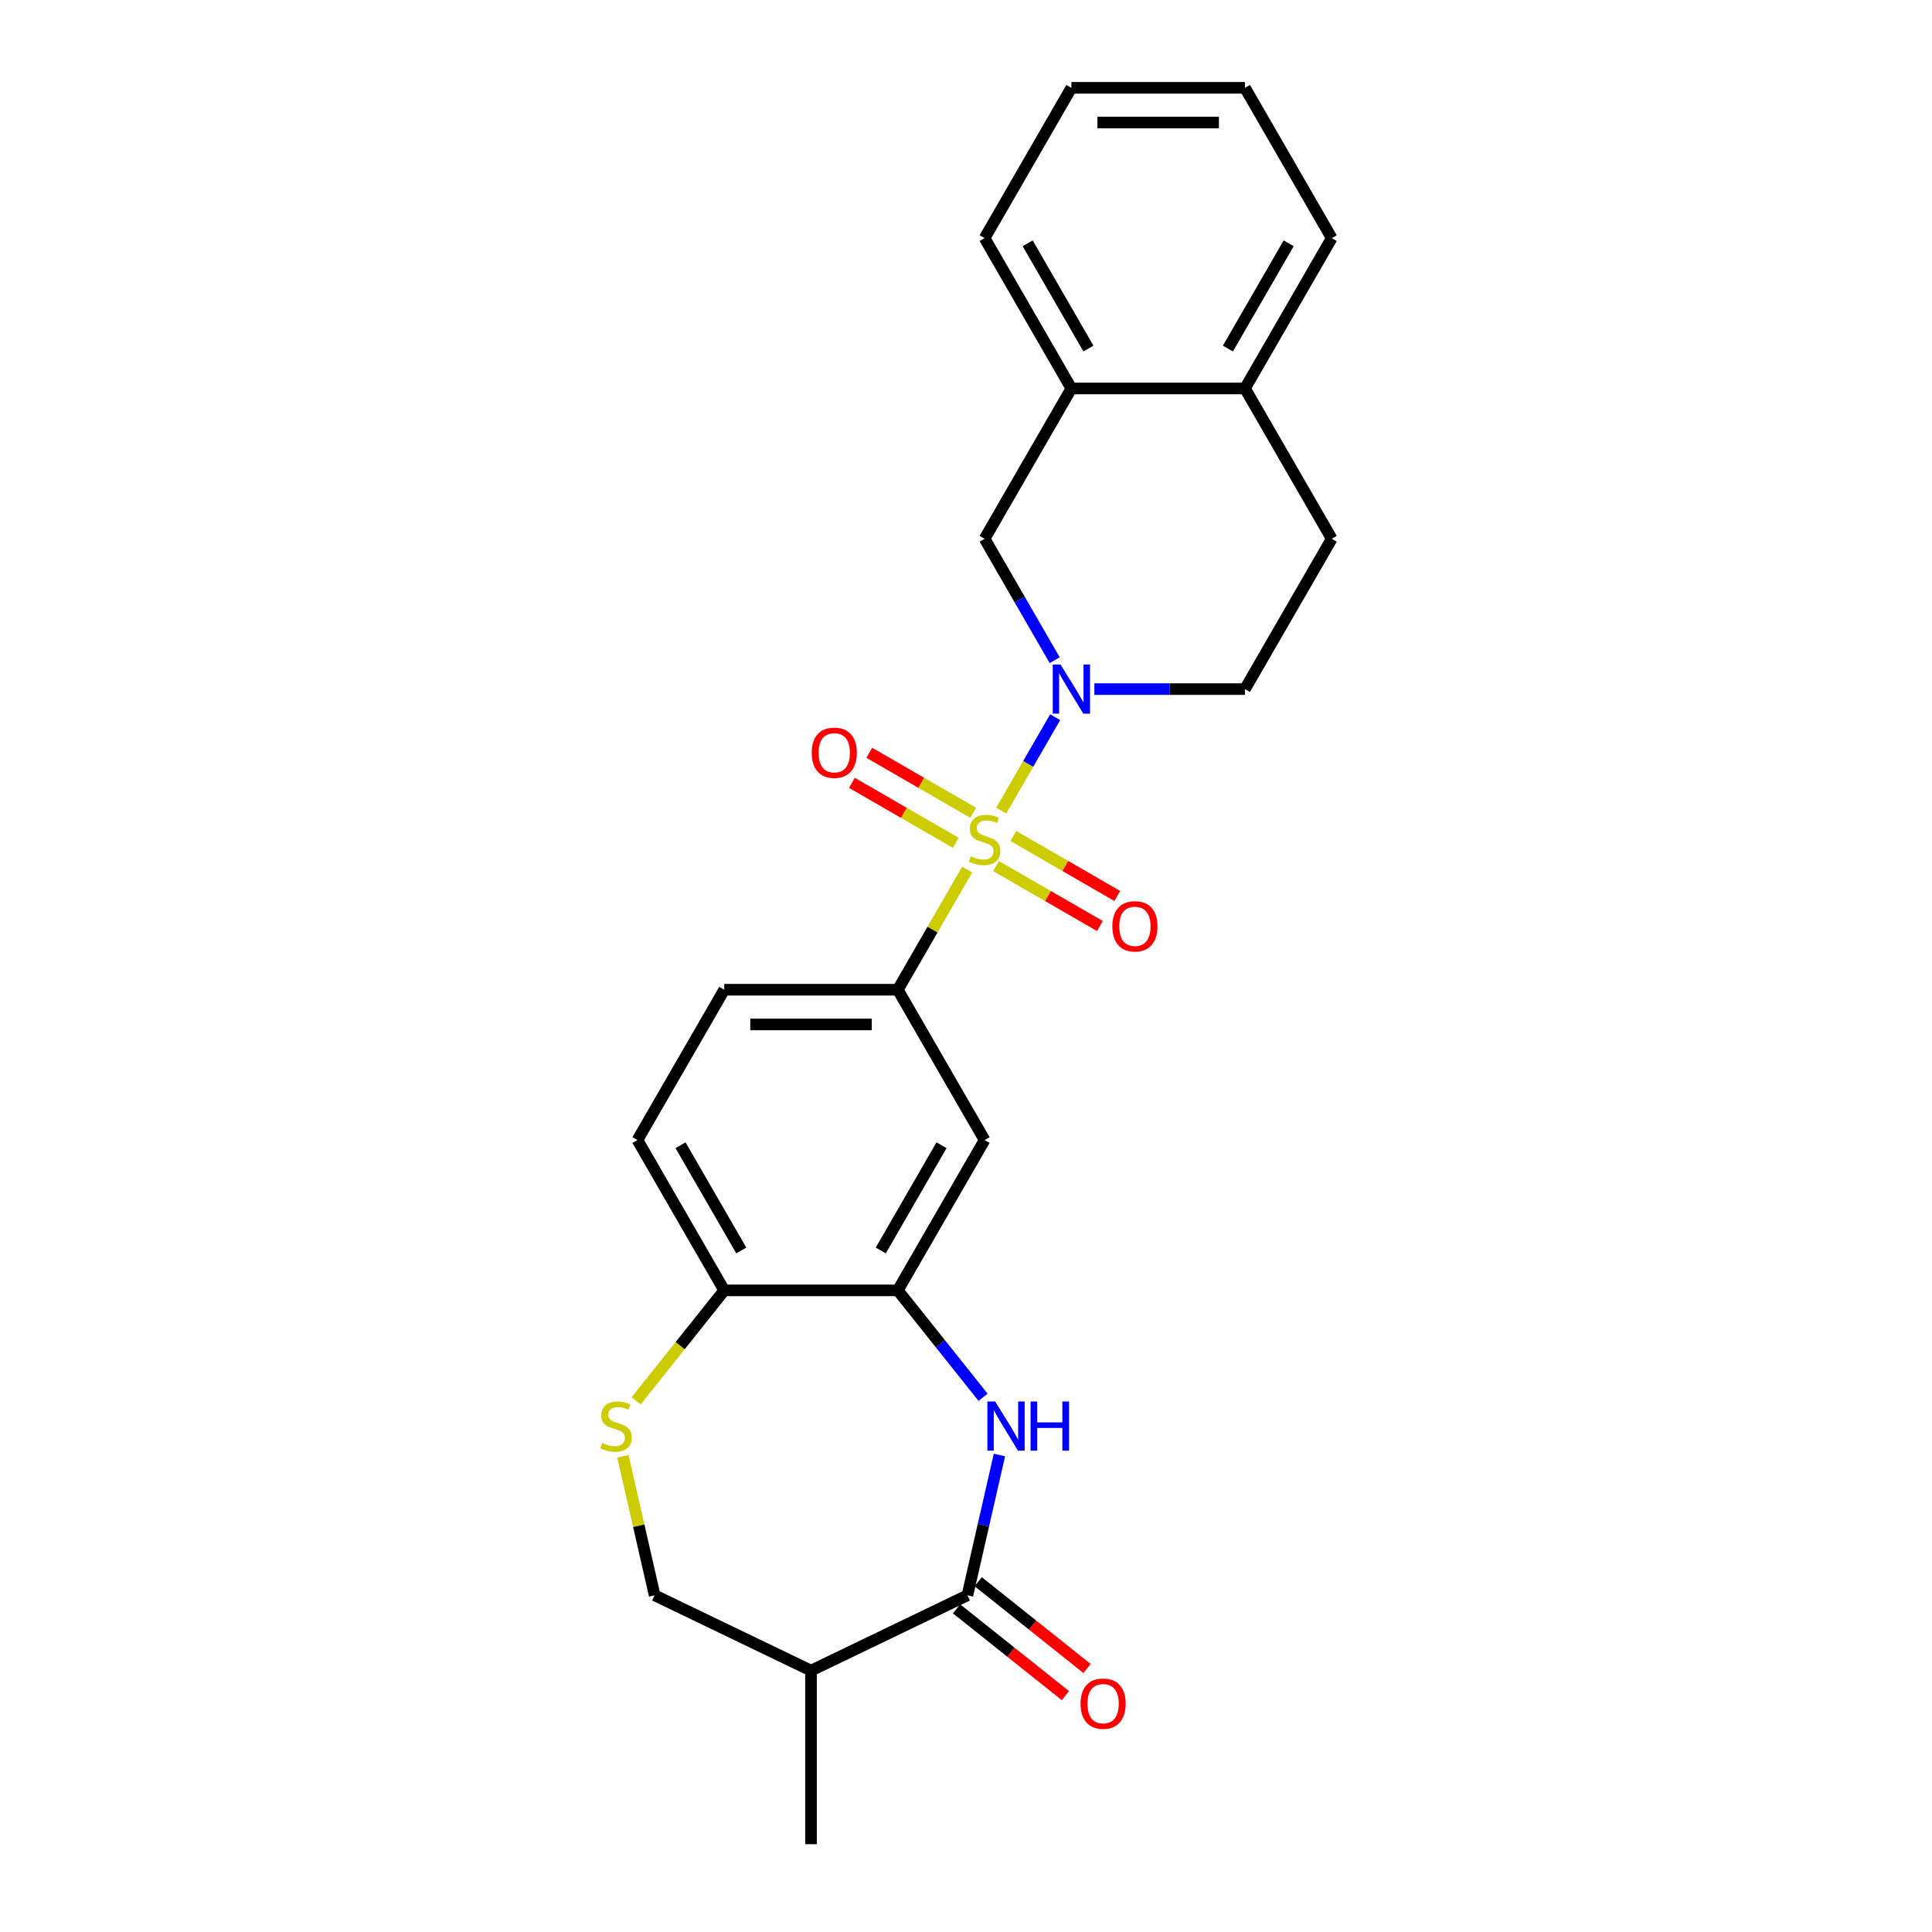 <?xml version='1.0' encoding='iso-8859-1'?>
<svg version='1.1' baseProfile='full'
              xmlns='http://www.w3.org/2000/svg'
                      xmlns:rdkit='http://www.rdkit.org/xml'
                      xmlns:xlink='http://www.w3.org/1999/xlink'
                  xml:space='preserve'
width='1000px' height='1000px' viewBox='0 0 1000 1000'>
<!-- END OF HEADER -->
<rect style='opacity:1.0;fill:#FFFFFF;stroke:none' width='1000' height='1000' x='0' y='0'> </rect>
<path class='bond-0' d='M 518.247,419.547 L 532.2,395.379' style='fill:none;fill-rule:evenodd;stroke:#CCCC00;stroke-width:6px;stroke-linecap:butt;stroke-linejoin:miter;stroke-opacity:1' />
<path class='bond-0' d='M 532.2,395.379 L 546.154,371.211' style='fill:none;fill-rule:evenodd;stroke:#0000FF;stroke-width:6px;stroke-linecap:butt;stroke-linejoin:miter;stroke-opacity:1' />
<path class='bond-3' d='M 500.611,450.093 L 482.658,481.189' style='fill:none;fill-rule:evenodd;stroke:#CCCC00;stroke-width:6px;stroke-linecap:butt;stroke-linejoin:miter;stroke-opacity:1' />
<path class='bond-3' d='M 482.658,481.189 L 464.705,512.284' style='fill:none;fill-rule:evenodd;stroke:#000000;stroke-width:6px;stroke-linecap:butt;stroke-linejoin:miter;stroke-opacity:1' />
<path class='bond-10' d='M 515.538,448.266 L 542.426,463.79' style='fill:none;fill-rule:evenodd;stroke:#CCCC00;stroke-width:6px;stroke-linecap:butt;stroke-linejoin:miter;stroke-opacity:1' />
<path class='bond-10' d='M 542.426,463.79 L 569.314,479.314' style='fill:none;fill-rule:evenodd;stroke:#FF0000;stroke-width:6px;stroke-linecap:butt;stroke-linejoin:miter;stroke-opacity:1' />
<path class='bond-10' d='M 524.522,432.705 L 551.41,448.229' style='fill:none;fill-rule:evenodd;stroke:#CCCC00;stroke-width:6px;stroke-linecap:butt;stroke-linejoin:miter;stroke-opacity:1' />
<path class='bond-10' d='M 551.41,448.229 L 578.298,463.753' style='fill:none;fill-rule:evenodd;stroke:#FF0000;stroke-width:6px;stroke-linecap:butt;stroke-linejoin:miter;stroke-opacity:1' />
<path class='bond-11' d='M 503.714,420.692 L 476.826,405.168' style='fill:none;fill-rule:evenodd;stroke:#CCCC00;stroke-width:6px;stroke-linecap:butt;stroke-linejoin:miter;stroke-opacity:1' />
<path class='bond-11' d='M 476.826,405.168 L 449.938,389.644' style='fill:none;fill-rule:evenodd;stroke:#FF0000;stroke-width:6px;stroke-linecap:butt;stroke-linejoin:miter;stroke-opacity:1' />
<path class='bond-11' d='M 494.73,436.253 L 467.842,420.729' style='fill:none;fill-rule:evenodd;stroke:#CCCC00;stroke-width:6px;stroke-linecap:butt;stroke-linejoin:miter;stroke-opacity:1' />
<path class='bond-11' d='M 467.842,420.729 L 440.954,405.205' style='fill:none;fill-rule:evenodd;stroke:#FF0000;stroke-width:6px;stroke-linecap:butt;stroke-linejoin:miter;stroke-opacity:1' />
<path class='bond-8' d='M 545.905,341.707 L 527.766,310.288' style='fill:none;fill-rule:evenodd;stroke:#0000FF;stroke-width:6px;stroke-linecap:butt;stroke-linejoin:miter;stroke-opacity:1' />
<path class='bond-8' d='M 527.766,310.288 L 509.626,278.869' style='fill:none;fill-rule:evenodd;stroke:#000000;stroke-width:6px;stroke-linecap:butt;stroke-linejoin:miter;stroke-opacity:1' />
<path class='bond-13' d='M 566.442,356.674 L 605.415,356.674' style='fill:none;fill-rule:evenodd;stroke:#0000FF;stroke-width:6px;stroke-linecap:butt;stroke-linejoin:miter;stroke-opacity:1' />
<path class='bond-13' d='M 605.415,356.674 L 644.388,356.674' style='fill:none;fill-rule:evenodd;stroke:#000000;stroke-width:6px;stroke-linecap:butt;stroke-linejoin:miter;stroke-opacity:1' />
<path class='bond-1' d='M 508.826,723.219 L 486.765,695.556' style='fill:none;fill-rule:evenodd;stroke:#0000FF;stroke-width:6px;stroke-linecap:butt;stroke-linejoin:miter;stroke-opacity:1' />
<path class='bond-1' d='M 486.765,695.556 L 464.705,667.894' style='fill:none;fill-rule:evenodd;stroke:#000000;stroke-width:6px;stroke-linecap:butt;stroke-linejoin:miter;stroke-opacity:1' />
<path class='bond-2' d='M 517.304,753.102 L 509.017,789.413' style='fill:none;fill-rule:evenodd;stroke:#0000FF;stroke-width:6px;stroke-linecap:butt;stroke-linejoin:miter;stroke-opacity:1' />
<path class='bond-2' d='M 509.017,789.413 L 500.729,825.723' style='fill:none;fill-rule:evenodd;stroke:#000000;stroke-width:6px;stroke-linecap:butt;stroke-linejoin:miter;stroke-opacity:1' />
<path class='bond-7' d='M 500.729,825.723 L 419.785,864.704' style='fill:none;fill-rule:evenodd;stroke:#000000;stroke-width:6px;stroke-linecap:butt;stroke-linejoin:miter;stroke-opacity:1' />
<path class='bond-15' d='M 495.127,832.747 L 523.285,855.202' style='fill:none;fill-rule:evenodd;stroke:#000000;stroke-width:6px;stroke-linecap:butt;stroke-linejoin:miter;stroke-opacity:1' />
<path class='bond-15' d='M 523.285,855.202 L 551.443,877.657' style='fill:none;fill-rule:evenodd;stroke:#FF0000;stroke-width:6px;stroke-linecap:butt;stroke-linejoin:miter;stroke-opacity:1' />
<path class='bond-15' d='M 506.33,818.699 L 534.488,841.154' style='fill:none;fill-rule:evenodd;stroke:#000000;stroke-width:6px;stroke-linecap:butt;stroke-linejoin:miter;stroke-opacity:1' />
<path class='bond-15' d='M 534.488,841.154 L 562.646,863.609' style='fill:none;fill-rule:evenodd;stroke:#FF0000;stroke-width:6px;stroke-linecap:butt;stroke-linejoin:miter;stroke-opacity:1' />
<path class='bond-5' d='M 464.705,512.284 L 509.626,590.089' style='fill:none;fill-rule:evenodd;stroke:#000000;stroke-width:6px;stroke-linecap:butt;stroke-linejoin:miter;stroke-opacity:1' />
<path class='bond-17' d='M 464.705,512.284 L 374.864,512.284' style='fill:none;fill-rule:evenodd;stroke:#000000;stroke-width:6px;stroke-linecap:butt;stroke-linejoin:miter;stroke-opacity:1' />
<path class='bond-17' d='M 451.229,530.252 L 388.34,530.252' style='fill:none;fill-rule:evenodd;stroke:#000000;stroke-width:6px;stroke-linecap:butt;stroke-linejoin:miter;stroke-opacity:1' />
<path class='bond-4' d='M 464.705,667.894 L 509.626,590.089' style='fill:none;fill-rule:evenodd;stroke:#000000;stroke-width:6px;stroke-linecap:butt;stroke-linejoin:miter;stroke-opacity:1' />
<path class='bond-4' d='M 455.882,647.239 L 487.327,592.775' style='fill:none;fill-rule:evenodd;stroke:#000000;stroke-width:6px;stroke-linecap:butt;stroke-linejoin:miter;stroke-opacity:1' />
<path class='bond-25' d='M 464.705,667.894 L 374.864,667.894' style='fill:none;fill-rule:evenodd;stroke:#000000;stroke-width:6px;stroke-linecap:butt;stroke-linejoin:miter;stroke-opacity:1' />
<path class='bond-6' d='M 329.252,725.089 L 352.058,696.491' style='fill:none;fill-rule:evenodd;stroke:#CCCC00;stroke-width:6px;stroke-linecap:butt;stroke-linejoin:miter;stroke-opacity:1' />
<path class='bond-6' d='M 352.058,696.491 L 374.864,667.894' style='fill:none;fill-rule:evenodd;stroke:#000000;stroke-width:6px;stroke-linecap:butt;stroke-linejoin:miter;stroke-opacity:1' />
<path class='bond-14' d='M 322.413,753.749 L 330.627,789.736' style='fill:none;fill-rule:evenodd;stroke:#CCCC00;stroke-width:6px;stroke-linecap:butt;stroke-linejoin:miter;stroke-opacity:1' />
<path class='bond-14' d='M 330.627,789.736 L 338.84,825.723' style='fill:none;fill-rule:evenodd;stroke:#000000;stroke-width:6px;stroke-linecap:butt;stroke-linejoin:miter;stroke-opacity:1' />
<path class='bond-20' d='M 419.785,864.704 L 419.785,954.545' style='fill:none;fill-rule:evenodd;stroke:#000000;stroke-width:6px;stroke-linecap:butt;stroke-linejoin:miter;stroke-opacity:1' />
<path class='bond-27' d='M 419.785,864.704 L 338.84,825.723' style='fill:none;fill-rule:evenodd;stroke:#000000;stroke-width:6px;stroke-linecap:butt;stroke-linejoin:miter;stroke-opacity:1' />
<path class='bond-12' d='M 509.626,278.869 L 554.547,201.064' style='fill:none;fill-rule:evenodd;stroke:#000000;stroke-width:6px;stroke-linecap:butt;stroke-linejoin:miter;stroke-opacity:1' />
<path class='bond-9' d='M 374.864,667.894 L 329.943,590.089' style='fill:none;fill-rule:evenodd;stroke:#000000;stroke-width:6px;stroke-linecap:butt;stroke-linejoin:miter;stroke-opacity:1' />
<path class='bond-9' d='M 383.687,647.239 L 352.242,592.775' style='fill:none;fill-rule:evenodd;stroke:#000000;stroke-width:6px;stroke-linecap:butt;stroke-linejoin:miter;stroke-opacity:1' />
<path class='bond-21' d='M 554.547,201.064 L 509.626,123.259' style='fill:none;fill-rule:evenodd;stroke:#000000;stroke-width:6px;stroke-linecap:butt;stroke-linejoin:miter;stroke-opacity:1' />
<path class='bond-21' d='M 563.37,180.409 L 531.925,125.946' style='fill:none;fill-rule:evenodd;stroke:#000000;stroke-width:6px;stroke-linecap:butt;stroke-linejoin:miter;stroke-opacity:1' />
<path class='bond-26' d='M 554.547,201.064 L 644.388,201.064' style='fill:none;fill-rule:evenodd;stroke:#000000;stroke-width:6px;stroke-linecap:butt;stroke-linejoin:miter;stroke-opacity:1' />
<path class='bond-19' d='M 644.388,356.674 L 689.309,278.869' style='fill:none;fill-rule:evenodd;stroke:#000000;stroke-width:6px;stroke-linecap:butt;stroke-linejoin:miter;stroke-opacity:1' />
<path class='bond-16' d='M 644.388,201.064 L 689.309,278.869' style='fill:none;fill-rule:evenodd;stroke:#000000;stroke-width:6px;stroke-linecap:butt;stroke-linejoin:miter;stroke-opacity:1' />
<path class='bond-22' d='M 644.388,201.064 L 689.309,123.259' style='fill:none;fill-rule:evenodd;stroke:#000000;stroke-width:6px;stroke-linecap:butt;stroke-linejoin:miter;stroke-opacity:1' />
<path class='bond-22' d='M 635.565,180.409 L 667.01,125.946' style='fill:none;fill-rule:evenodd;stroke:#000000;stroke-width:6px;stroke-linecap:butt;stroke-linejoin:miter;stroke-opacity:1' />
<path class='bond-18' d='M 374.864,512.284 L 329.943,590.089' style='fill:none;fill-rule:evenodd;stroke:#000000;stroke-width:6px;stroke-linecap:butt;stroke-linejoin:miter;stroke-opacity:1' />
<path class='bond-23' d='M 509.626,123.259 L 554.547,45.455' style='fill:none;fill-rule:evenodd;stroke:#000000;stroke-width:6px;stroke-linecap:butt;stroke-linejoin:miter;stroke-opacity:1' />
<path class='bond-24' d='M 689.309,123.259 L 644.388,45.455' style='fill:none;fill-rule:evenodd;stroke:#000000;stroke-width:6px;stroke-linecap:butt;stroke-linejoin:miter;stroke-opacity:1' />
<path class='bond-28' d='M 554.547,45.455 L 644.388,45.455' style='fill:none;fill-rule:evenodd;stroke:#000000;stroke-width:6px;stroke-linecap:butt;stroke-linejoin:miter;stroke-opacity:1' />
<path class='bond-28' d='M 568.023,63.423 L 630.912,63.423' style='fill:none;fill-rule:evenodd;stroke:#000000;stroke-width:6px;stroke-linecap:butt;stroke-linejoin:miter;stroke-opacity:1' />
<path  class='atom-0' d='M 502.439 443.212
Q 502.726 443.319, 503.912 443.823
Q 505.098 444.326, 506.392 444.649
Q 507.721 444.937, 509.015 444.937
Q 511.423 444.937, 512.824 443.787
Q 514.226 442.601, 514.226 440.552
Q 514.226 439.151, 513.507 438.288
Q 512.824 437.426, 511.746 436.959
Q 510.668 436.491, 508.871 435.952
Q 506.607 435.27, 505.242 434.623
Q 503.912 433.976, 502.942 432.61
Q 502.007 431.245, 502.007 428.945
Q 502.007 425.746, 504.164 423.77
Q 506.356 421.793, 510.668 421.793
Q 513.615 421.793, 516.957 423.195
L 516.131 425.962
Q 513.076 424.704, 510.776 424.704
Q 508.296 424.704, 506.931 425.746
Q 505.565 426.753, 505.601 428.514
Q 505.601 429.879, 506.284 430.706
Q 507.003 431.532, 508.009 431.999
Q 509.051 432.467, 510.776 433.006
Q 513.076 433.724, 514.442 434.443
Q 515.807 435.162, 516.777 436.635
Q 517.784 438.073, 517.784 440.552
Q 517.784 444.074, 515.412 445.979
Q 513.076 447.847, 509.159 447.847
Q 506.895 447.847, 505.17 447.344
Q 503.481 446.877, 501.468 446.051
L 502.439 443.212
' fill='#CCCC00'/>
<path  class='atom-1' d='M 548.923 343.953
L 557.26 357.429
Q 558.086 358.758, 559.416 361.166
Q 560.746 363.574, 560.818 363.718
L 560.818 343.953
L 564.196 343.953
L 564.196 369.396
L 560.71 369.396
L 551.762 354.662
Q 550.719 352.937, 549.605 350.96
Q 548.527 348.984, 548.204 348.373
L 548.204 369.396
L 544.898 369.396
L 544.898 343.953
L 548.923 343.953
' fill='#0000FF'/>
<path  class='atom-2' d='M 515.096 725.413
L 523.434 738.889
Q 524.26 740.219, 525.59 742.627
Q 526.92 745.034, 526.991 745.178
L 526.991 725.413
L 530.369 725.413
L 530.369 750.856
L 526.884 750.856
L 517.935 736.122
Q 516.893 734.397, 515.779 732.421
Q 514.701 730.444, 514.378 729.833
L 514.378 750.856
L 511.072 750.856
L 511.072 725.413
L 515.096 725.413
' fill='#0000FF'/>
<path  class='atom-2' d='M 533.424 725.413
L 536.874 725.413
L 536.874 736.23
L 549.883 736.23
L 549.883 725.413
L 553.333 725.413
L 553.333 750.856
L 549.883 750.856
L 549.883 739.105
L 536.874 739.105
L 536.874 750.856
L 533.424 750.856
L 533.424 725.413
' fill='#0000FF'/>
<path  class='atom-7' d='M 311.662 746.867
Q 311.949 746.975, 313.135 747.478
Q 314.321 747.981, 315.615 748.305
Q 316.944 748.592, 318.238 748.592
Q 320.646 748.592, 322.047 747.442
Q 323.449 746.256, 323.449 744.208
Q 323.449 742.806, 322.73 741.944
Q 322.047 741.081, 320.969 740.614
Q 319.891 740.147, 318.094 739.608
Q 315.83 738.925, 314.465 738.278
Q 313.135 737.631, 312.165 736.266
Q 311.23 734.9, 311.23 732.6
Q 311.23 729.402, 313.386 727.425
Q 315.579 725.449, 319.891 725.449
Q 322.838 725.449, 326.18 726.85
L 325.353 729.618
Q 322.299 728.36, 319.999 728.36
Q 317.519 728.36, 316.154 729.402
Q 314.788 730.408, 314.824 732.169
Q 314.824 733.535, 315.507 734.361
Q 316.225 735.188, 317.232 735.655
Q 318.274 736.122, 319.999 736.661
Q 322.299 737.38, 323.664 738.099
Q 325.03 738.817, 326 740.291
Q 327.006 741.728, 327.006 744.208
Q 327.006 747.73, 324.635 749.634
Q 322.299 751.503, 318.382 751.503
Q 316.118 751.503, 314.393 751
Q 312.704 750.533, 310.691 749.706
L 311.662 746.867
' fill='#CCCC00'/>
<path  class='atom-11' d='M 575.752 479.472
Q 575.752 473.362, 578.77 469.948
Q 581.789 466.534, 587.431 466.534
Q 593.073 466.534, 596.092 469.948
Q 599.11 473.362, 599.11 479.472
Q 599.11 485.653, 596.056 489.174
Q 593.001 492.66, 587.431 492.66
Q 581.825 492.66, 578.77 489.174
Q 575.752 485.689, 575.752 479.472
M 587.431 489.785
Q 591.312 489.785, 593.396 487.198
Q 595.517 484.575, 595.517 479.472
Q 595.517 474.476, 593.396 471.961
Q 591.312 469.409, 587.431 469.409
Q 583.55 469.409, 581.43 471.925
Q 579.345 474.44, 579.345 479.472
Q 579.345 484.611, 581.43 487.198
Q 583.55 489.785, 587.431 489.785
' fill='#FF0000'/>
<path  class='atom-12' d='M 420.142 389.63
Q 420.142 383.521, 423.16 380.107
Q 426.179 376.693, 431.821 376.693
Q 437.463 376.693, 440.482 380.107
Q 443.501 383.521, 443.501 389.63
Q 443.501 395.811, 440.446 399.333
Q 437.391 402.819, 431.821 402.819
Q 426.215 402.819, 423.16 399.333
Q 420.142 395.847, 420.142 389.63
M 431.821 399.944
Q 435.702 399.944, 437.787 397.357
Q 439.907 394.733, 439.907 389.63
Q 439.907 384.635, 437.787 382.119
Q 435.702 379.568, 431.821 379.568
Q 427.94 379.568, 425.82 382.084
Q 423.735 384.599, 423.735 389.63
Q 423.735 394.769, 425.82 397.357
Q 427.94 399.944, 431.821 399.944
' fill='#FF0000'/>
<path  class='atom-16' d='M 559.29 881.81
Q 559.29 875.701, 562.309 872.287
Q 565.328 868.873, 570.97 868.873
Q 576.612 868.873, 579.63 872.287
Q 582.649 875.701, 582.649 881.81
Q 582.649 887.992, 579.595 891.513
Q 576.54 894.999, 570.97 894.999
Q 565.364 894.999, 562.309 891.513
Q 559.29 888.027, 559.29 881.81
M 570.97 892.124
Q 574.851 892.124, 576.935 889.537
Q 579.055 886.913, 579.055 881.81
Q 579.055 876.815, 576.935 874.3
Q 574.851 871.748, 570.97 871.748
Q 567.089 871.748, 564.968 874.264
Q 562.884 876.779, 562.884 881.81
Q 562.884 886.949, 564.968 889.537
Q 567.089 892.124, 570.97 892.124
' fill='#FF0000'/>
</svg>
